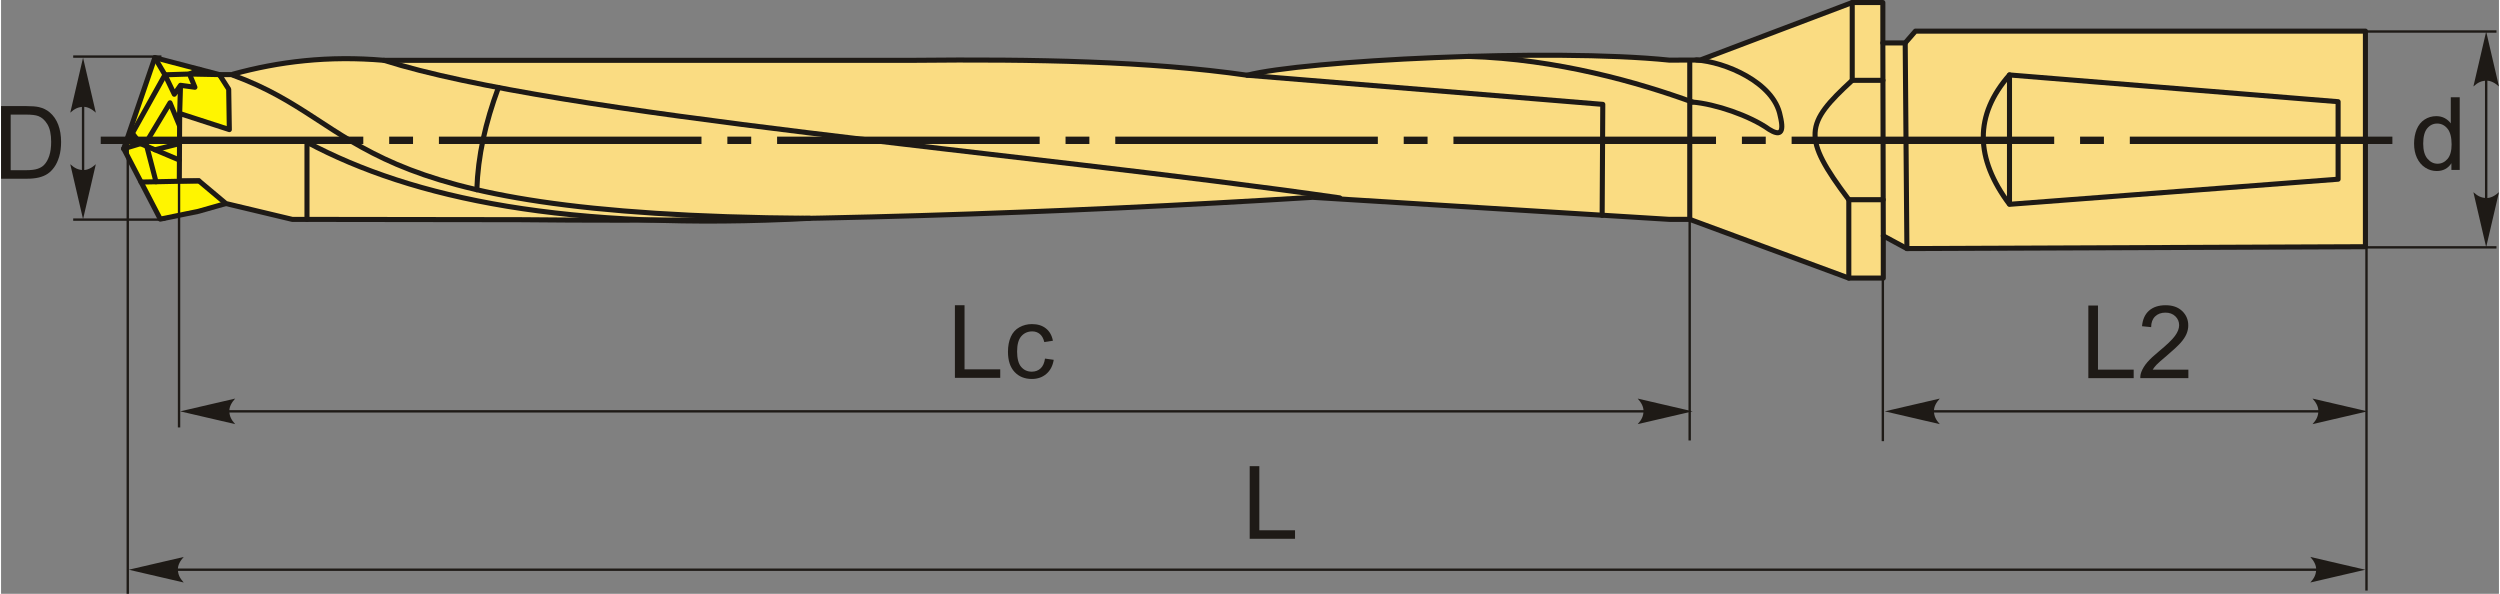 <?xml version="1.0" encoding="UTF-8"?>
<!DOCTYPE svg PUBLIC "-//W3C//DTD SVG 1.1//EN" "http://www.w3.org/Graphics/SVG/1.1/DTD/svg11.dtd">
<!-- Creator: CorelDRAW 2018 (64-Bit) -->
<svg xmlns="http://www.w3.org/2000/svg" xml:space="preserve" width="2463px" height="585px" version="1.1" style="shape-rendering:geometricPrecision; text-rendering:geometricPrecision; image-rendering:optimizeQuality; fill-rule:evenodd; clip-rule:evenodd"
viewBox="0 0 2463 585.49"
 xmlns:xlink="http://www.w3.org/1999/xlink">
 <rect x="0" y="0" width="2463" height="585.49" fill="#808080" stroke="none"/>
 <defs>
  <style type="text/css">
   <![CDATA[
    .str1 {stroke:#1E1A16;stroke-width:2.36;stroke-miterlimit:22.926}
    .str0 {stroke:#1E1A16;stroke-width:5;stroke-linecap:round;stroke-linejoin:round;stroke-miterlimit:22.926}
    .fil3 {fill:none}
    .fil5 {fill:#1E1A16}
    .fil0 {fill:#FFF500}
    .fil4 {fill:#FADC82}
    .fil2 {fill:#1E1A16;fill-rule:nonzero}
    .fil1 {fill:#1E1A16;fill-rule:nonzero}
   ]]>
  </style>
 </defs>
 <g id="Layer_x0020_1">
  <g id="_2291793961456">
   <polygon class="fil0 str0" points="230.93,180.26 221.72,200.68 194.61,208.38 157.02,216.06 120.97,146.63 151.65,56.88 215.28,73.56 230.93,89 "/>
   <path id="стрелка.cdr" class="fil1" d="M2450.4 31.08l12.6 54.19c-3.89,-3.54 -8.21,-5.91 -12.59,-5.73 -4.65,0.19 -8.16,1.68 -12.61,5.73l12.6 -54.19z"/>
   <path class="fil2" d="M2416.11 167.53l0 -6.59c-3.28,5.12 -8.11,7.69 -14.5,7.69 -4.13,0 -7.93,-1.14 -11.38,-3.42 -3.47,-2.27 -6.15,-5.45 -8.07,-9.52 -1.9,-4.08 -2.85,-8.77 -2.85,-14.07 0,-5.16 0.87,-9.85 2.58,-14.07 1.74,-4.2 4.32,-7.43 7.77,-9.66 3.44,-2.25 7.3,-3.37 11.55,-3.37 3.14,0 5.92,0.67 8.35,1.98 2.44,1.32 4.42,3.05 5.95,5.17l0 -25.75 8.81 0 0 71.61 -8.21 0zm-27.8 -25.89c0,6.63 1.4,11.59 4.22,14.87 2.8,3.28 6.12,4.92 9.93,4.92 3.85,0 7.12,-1.57 9.82,-4.7 2.68,-3.14 4.03,-7.92 4.03,-14.36 0,-7.06 -1.36,-12.27 -4.11,-15.58 -2.74,-3.32 -6.12,-4.97 -10.14,-4.97 -3.91,0 -7.18,1.58 -9.82,4.77 -2.61,3.18 -3.93,8.2 -3.93,15.05z"/>
   <line class="fil3 str1" x1="2294.07" y1="31.07" x2="2460.56" y2= "31.07" />
   <line class="fil3 str1" x1="2294.07" y1="243.89" x2="2460.56" y2= "243.89" />
   <line class="fil3 str1" x1="2450.41" y1="55.78" x2="2450.41" y2= "220.11" />
   <path id="стрелка.cdr_0" class="fil1" d="M2450.4 243.7l12.6 -54.19c-3.89,3.54 -8.21,5.92 -12.59,5.74 -4.65,-0.2 -8.16,-1.68 -12.61,-5.74l12.6 54.19z"/>
   <path id="стрелка.cdr_1" class="fil1" d="M80.86 56.9l12.6 54.19c-3.89,-3.55 -8.21,-5.92 -12.58,-5.74 -4.66,0.2 -8.17,1.68 -12.62,5.74l12.6 -54.19z"/>
   <path class="fil2" d="M0 176.21l0 -71.61 24.67 0c5.57,0 9.82,0.33 12.75,1.02 4.1,0.95 7.6,2.66 10.5,5.13 3.79,3.2 6.6,7.27 8.47,12.23 1.88,4.97 2.82,10.66 2.82,17.04 0,5.43 -0.64,10.25 -1.9,14.45 -1.27,4.2 -2.9,7.69 -4.89,10.44 -2,2.75 -4.16,4.91 -6.53,6.48 -2.35,1.58 -5.2,2.78 -8.54,3.6 -3.35,0.82 -7.18,1.22 -11.51,1.22l-25.84 0zm9.5 -8.4l15.27 0c4.72,0 8.42,-0.44 11.1,-1.32 2.68,-0.88 4.82,-2.12 6.42,-3.72 2.23,-2.25 3.98,-5.28 5.23,-9.08 1.25,-3.8 1.89,-8.4 1.89,-13.82 0,-7.5 -1.24,-13.27 -3.69,-17.3 -2.45,-4.04 -5.43,-6.74 -8.95,-8.1 -2.53,-0.99 -6.62,-1.47 -12.25,-1.47l-15.02 0 0 54.81z"/>
   <line class="fil3 str1" x1="80.88" y1="78.47" x2="80.88" y2= "188.9" />
   <path id="стрелка.cdr_2" class="fil1" d="M80.86 216.12l12.6 -54.19c-3.89,3.55 -8.21,5.92 -12.58,5.74 -4.66,-0.2 -8.17,-1.68 -12.62,-5.74l12.6 54.19z"/>
   <line class="fil3 str1" x1="1855.5" y1="224.01" x2="1855.5" y2= "435" />
   <line class="fil3 str1" x1="2332.39" y1="208.13" x2="2332.39" y2= "582.31" />
   <polygon class="fil2" points="2058.13,372.87 2058.13,301.26 2067.63,301.26 2067.63,364.47 2102.83,364.47 2102.83,372.87 "/>
   <path id="1" class="fil2" d="M2156.75 364.47l0 8.4 -47.4 0c-0.07,-2.12 0.28,-4.15 1.03,-6.12 1.22,-3.21 3.17,-6.4 5.85,-9.52 2.69,-3.11 6.52,-6.71 11.51,-10.8 7.75,-6.38 13.01,-11.43 15.76,-15.16 2.77,-3.74 4.15,-7.27 4.15,-10.61 0,-3.48 -1.25,-6.41 -3.75,-8.81 -2.5,-2.39 -5.76,-3.59 -9.78,-3.59 -4.25,0 -7.65,1.27 -10.2,3.8 -2.55,2.52 -3.84,6.02 -3.87,10.5l-9 -0.9c0.62,-6.73 2.95,-11.87 6.98,-15.4 4.05,-3.53 9.47,-5.3 16.29,-5.3 6.87,0 12.32,1.9 16.32,5.72 4.01,3.82 6.02,8.55 6.02,14.18 0,2.87 -0.59,5.69 -1.77,8.45 -1.17,2.79 -3.12,5.71 -5.84,8.77 -2.73,3.05 -7.25,7.27 -13.55,12.6 -5.28,4.44 -8.68,7.44 -10.18,9.02 -1.5,1.59 -2.74,3.17 -3.72,4.77l35.15 0z"/>
   <line class="fil3 str1" x1="1665.03" y1="193.92" x2="1665.03" y2= "434.31" />
   <polygon class="fil2" points="940.53,372.57 940.53,300.96 950.03,300.96 950.03,364.17 985.23,364.17 985.23,372.57 "/>
   <path id="1" class="fil2" d="M1029.36 353.57l8.6 1.2c-0.95,5.92 -3.35,10.53 -7.24,13.88 -3.88,3.35 -8.67,5.02 -14.32,5.02 -7.08,0 -12.78,-2.32 -17.08,-6.95 -4.32,-4.63 -6.47,-11.27 -6.47,-19.9 0,-5.6 0.93,-10.49 2.78,-14.69 1.86,-4.18 4.67,-7.33 8.47,-9.42 3.79,-2.1 7.9,-3.15 12.37,-3.15 5.62,0 10.23,1.42 13.8,4.27 3.59,2.85 5.89,6.9 6.89,12.14l-8.5 1.3c-0.82,-3.49 -2.26,-6.11 -4.34,-7.87 -2.06,-1.75 -4.57,-2.64 -7.5,-2.64 -4.43,0 -8.03,1.59 -10.82,4.75 -2.76,3.19 -4.15,8.19 -4.15,15.06 0,6.96 1.34,12.02 4,15.17 2.69,3.15 6.17,4.73 10.45,4.73 3.47,0 6.35,-1.05 8.66,-3.17 2.31,-2.1 3.78,-5.35 4.4,-9.73z"/>
   <path id="стрелка.cdr_3" class="fil1" d="M176.65 405.6l54.2 -12.6c-3.55,3.9 -5.92,8.21 -5.74,12.59 0.19,4.65 1.68,8.16 5.74,12.61l-54.2 -12.6z"/>
   <line class="fil3 str1" x1="210.39" y1="405.59" x2="1651.66" y2= "405.59" />
   <path id="стрелка.cdr_4" class="fil1" d="M1667.96 405.6l-54.19 -12.6c3.55,3.9 5.92,8.21 5.74,12.59 -0.2,4.65 -1.68,8.16 -5.74,12.61l54.19 -12.6z"/>
   <polygon class="fil2" points="1231.2,531.26 1231.2,459.65 1240.7,459.65 1240.7,522.86 1275.9,522.86 1275.9,531.26 "/>
   <path id="стрелка.cdr_5" class="fil1" d="M125.92 561.76l54.19 -12.6c-3.54,3.89 -5.91,8.21 -5.74,12.58 0.2,4.66 1.69,8.17 5.74,12.62l-54.19 -12.6z"/>
   <line class="fil3 str1" x1="169.96" y1="561.74" x2="2314.05" y2= "561.74" />
   <path id="стрелка.cdr_6" class="fil1" d="M2331.21 561.76l-54.19 -12.6c3.54,3.89 5.91,8.21 5.73,12.58 -0.19,4.66 -1.68,8.17 -5.73,12.62l54.19 -12.6z"/>
   <line class="fil3 str1" x1="124.94" y1="134.72" x2="124.94" y2= "585.49" />
   <line class="fil3 str1" x1="158.13" y1="55.79" x2="71.14" y2= "55.79" />
   <line class="fil3 str1" x1="162.08" y1="216.54" x2="71.14" y2= "216.54" />
   <path class="fil4 str0" d="M1645.11 59.3c10.16,-0.03 20.3,-0.07 30.41,-0.13l149.79 -56.67 30.19 0 0 39.82 22.05 0 10.11 -11.64 443.67 0 0 212.58 -452.11 1.84 -23.28 -12.56 0 41.66 -34 0 -156.83 -57.9 -20 0 -351.77 -21.74c-255.35,15.81 -514.98,24.86 -782.1,22.05l-224.11 -0.31 -65.41 -15.62 -26.65 -22.36 -19.3 0 0.35 -66.43 48.97 15.89 -0.62 -39.82 -9.19 -14.4 13.43 0 0 -0.45c45.13,-12.44 93.95,-18.39 148.84,-13.64l522.15 0c118.58,-1.23 232.42,0.8 329.05,14.71 55.24,-14.46 299.23,-26.94 416.36,-14.88z"/>
   <line class="fil3 str0" x1="1879.22" y1="245.1" x2="1877.55" y2= "42.32" />
   <line class="fil3 str0" x1="1855.94" y1="232.54" x2="1855.5" y2= "42.32" />
   <polyline class="fil3 str0" points="1821.94,274.2 1821.94,196.91 1855.85,196.91 "/>
   <polyline class="fil3 str0" points="1825.31,2.5 1825.31,79.21 1855.58,79.21 "/>
   <path class="fil3 str0" d="M1825.31 79.21c-46.6,42.85 -49.92,55.7 -3.37,117.7"/>
   <path class="fil3 str0" d="M1667.75 100.63c22.38,1.85 56.4,13.26 75.63,26.95 9.7,6 15.45,5.16 10.94,-13.32 -6.17,-33.29 -55.08,-53.37 -82.56,-55.09"/>
   <line class="fil3 str0" x1="1665.11" y1="216.3" x2="1665.11" y2= "61.7" />
   <path class="fil3 str0" d="M1446.95 55.62c87.55,2.45 168.77,26.06 220.8,45.01"/>
   <path class="fil3 str0" d="M2304.4 176.7l-324.02 24.76c-34.01,-45.35 -34.88,-87.94 0,-127.56l324.02 26.38 0 76.42z"/>
   <line class="fil3 str0" x1="1980.38" y1="73.9" x2="1980.38" y2= "200.97" />
   <polyline class="fil3 str0" points="1228.75,74.18 1579.35,102.91 1578.73,212.35 "/>
   <path class="fil3 str0" d="M1319.98 195.1c-314.15,-45.21 -770.09,-80.89 -942.43,-135.63"/>
   <path class="fil3 str0" d="M228.71 74.17c135.52,49.33 105.4,137.9 568.61,141.09 -239.38,12.57 -391.15,-19.27 -495.66,-75.05 0,25.37 0,50.74 0,76.11"/>
   <path class="fil3 str0" d="M469.13 187.09c1.08,-33.27 8.47,-66.14 21.28,-100.74"/>
   <path class="fil3 str0" d="M229.37 73.56c0.53,0.2 1.04,0.41 1.56,0.61"/>
   <line class="fil3 str0" x1="138.04" y1="179.52" x2="195.07" y2= "178.32" />
   <polyline class="fil3 str0" points="152.79,179.21 142.83,140.88 166.61,101.37 175.77,123.49 176.96,84.11 170.83,92.93 161.62,73.76 185.79,72.99 191.16,86.03 176.96,84.11 "/>
   <polyline class="fil3 str0" points="120.97,146.63 161.62,73.76 151.65,56.88 "/>
   <polyline class="fil3 str0" points="195.74,68.44 185.79,72.99 215.28,73.56 "/>
   <polyline class="fil3 str0" points="129.48,131.38 137.46,141.65 120.97,146.63 "/>
   <line class="fil3 str0" x1="137.46" y1="141.65" x2="175.77" y2= "157.76" />
   <line class="fil3 str0" x1="151.82" y1="147.68" x2="175.77" y2= "141.65" />
   <path id="ось.cdr" class="fil5" d="M406.23 134.72l-23.52 0 0 7.26 23.52 0 0 -7.26zm-307.94 0l258.9 0 0 7.26 -258.9 0 0 -7.26zm641.39 0l-23.52 0 0 7.26 23.52 0 0 -7.26zm-307.94 0l258.91 0 0 7.26 -258.91 0 0 -7.26zm641.39 0l-23.51 0 0 7.26 23.51 0 0 -7.26zm-307.93 0l258.9 0 0 7.26 -258.9 0 0 -7.26zm641.38 0l-23.51 0 0 7.26 23.51 0 0 -7.26zm-307.93 0l258.9 0 0 7.26 -258.9 0 0 -7.26zm641.39 0l-23.52 0 0 7.26 23.52 0 0 -7.26zm-307.94 0l258.9 0 0 7.26 -258.9 0 0 -7.26zm641.39 0l-23.52 0 0 7.26 23.52 0 0 -7.26zm-307.94 0l258.91 0 0 7.26 -258.91 0 0 -7.26zm333.47 0l258.9 0 0 7.26 -258.9 0 0 -7.26z"/>
   <line class="fil3 str1" x1="175.51" y1="169.15" x2="175.51" y2= "421.47" />
   <path id="стрелка.cdr_7" class="fil1" d="M1857.44 405.6l54.19 -12.6c-3.54,3.9 -5.91,8.21 -5.74,12.59 0.2,4.65 1.69,8.16 5.74,12.61l-54.19 -12.6z"/>
   <line class="fil3 str1" x1="1897.26" y1="405.59" x2="2311.01" y2= "405.59" />
   <path id="стрелка.cdr_8" class="fil1" d="M2333.37 405.6l-54.19 -12.6c3.55,3.9 5.92,8.21 5.74,12.59 -0.19,4.65 -1.68,8.16 -5.74,12.61l54.19 -12.6z"/>
  </g>
 </g>
</svg>
